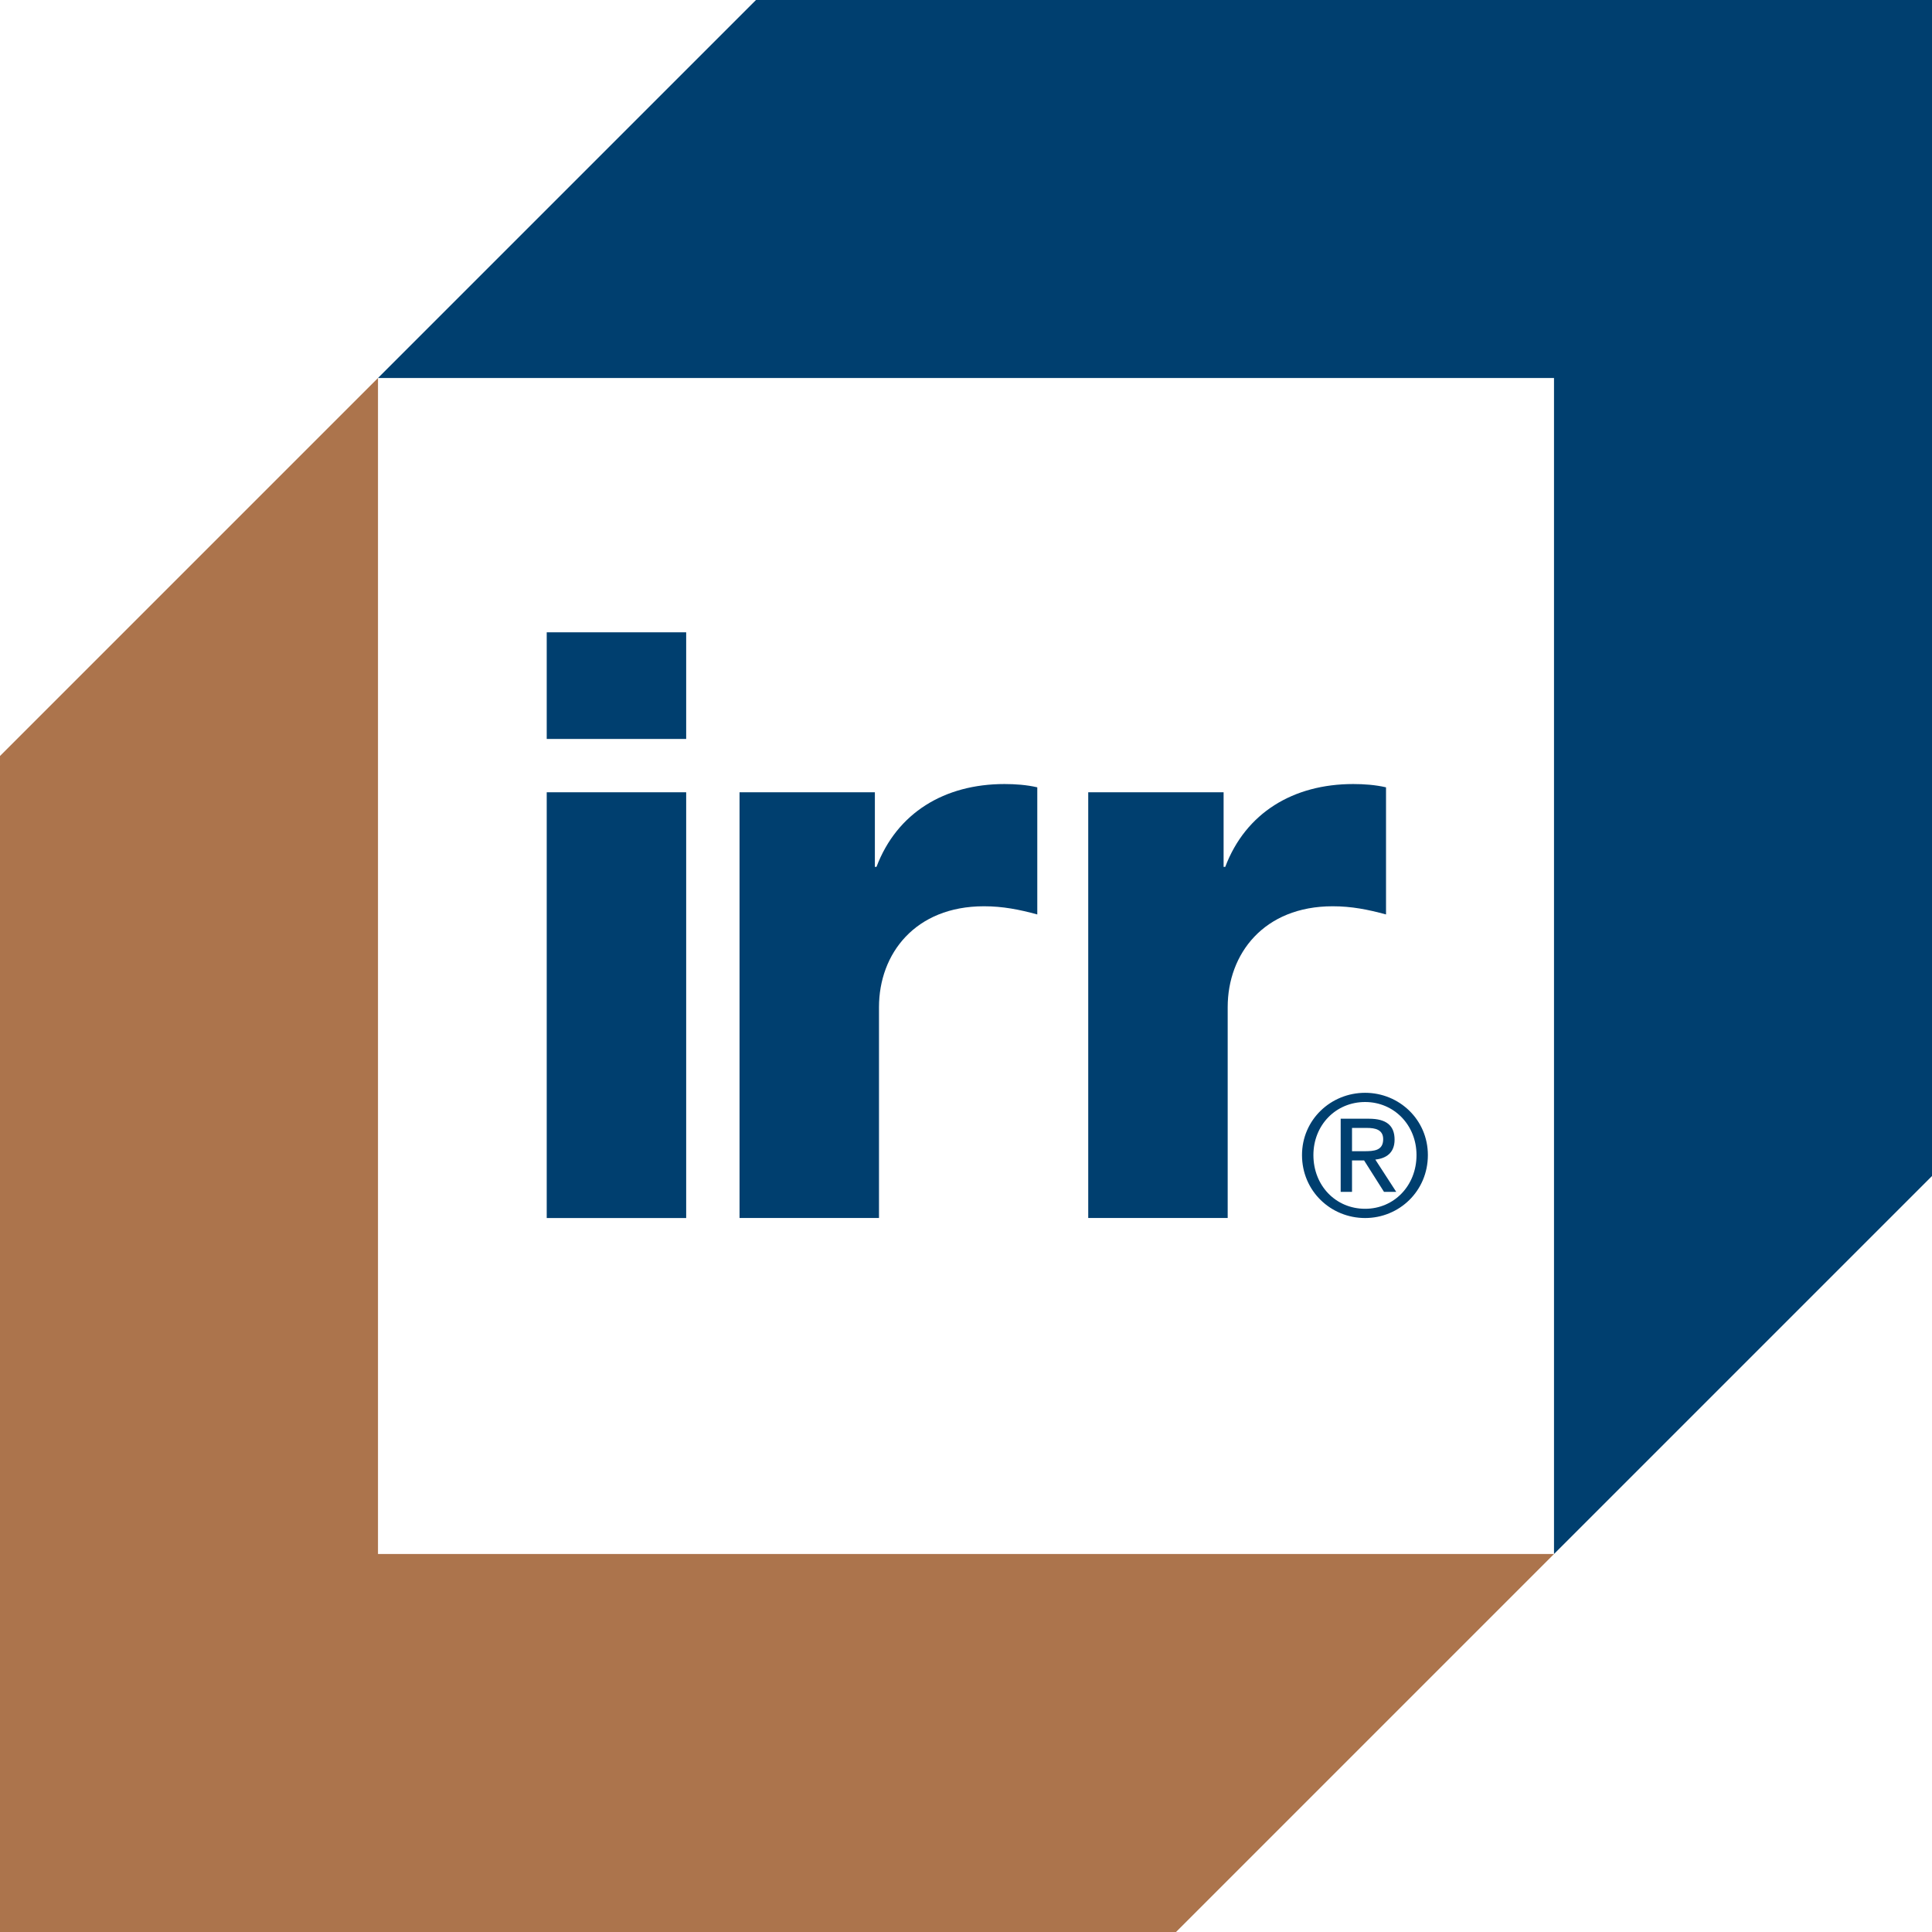 <?xml version="1.0" encoding="utf-8"?>
<!-- Generator: Adobe Illustrator 20.1.0, SVG Export Plug-In . SVG Version: 6.00 Build 0)  -->
<svg version="1.1" id="Layer_1" xmlns="http://www.w3.org/2000/svg" xmlns:xlink="http://www.w3.org/1999/xlink" x="0px" y="0px"
	 viewBox="0 0 60 60" style="enable-background:new 0 0 60 60;" xml:space="preserve">
<style type="text/css">
	.st0{fill:#003F6F;}
	.st1{fill:#AC744C;}
</style>
<g>
	<path class="st0" d="M16.979,24.605h4.331v13.222h-4.331V24.605z M21.31,22.948h-4.331
		V19.637h4.331V22.948z"/>
	<path class="st0" d="M22.967,24.604h4.203v2.318h0.05
		c0.637-1.682,2.115-2.573,3.975-2.573c0.331,0,0.688,0.025,1.019,0.102v3.948
		c-0.56-0.153-1.07-0.254-1.656-0.254c-2.14,0-3.26,1.478-3.26,3.133v6.548
		h-4.331V24.604z"/>
	<path class="st0" d="M33.796,24.604h4.204v2.318h0.051
		c0.637-1.682,2.115-2.573,3.974-2.573c0.331,0,0.687,0.025,1.019,0.102v3.948
		c-0.561-0.153-1.07-0.254-1.656-0.254c-2.14,0-3.261,1.478-3.261,3.133v6.548
		h-4.331V24.604z"/>
	<path class="st0" d="M41.989,35.752h0.37c0.312,0,0.597-0.016,0.597-0.375
		c0-0.301-0.259-0.348-0.499-0.348h-0.469V35.752z M41.636,34.743h0.878
		c0.541,0,0.796,0.212,0.796,0.65c0,0.411-0.261,0.582-0.598,0.619l0.65,1.003
		h-0.38l-0.619-0.977h-0.375v0.977h-0.352V34.743z M42.395,37.54
		c0.899,0,1.596-0.717,1.596-1.668c0-0.931-0.697-1.648-1.596-1.648
		c-0.91,0-1.606,0.717-1.606,1.648C40.789,36.823,41.485,37.54,42.395,37.54
		 M42.395,33.938c1.061,0,1.949,0.837,1.949,1.934c0,1.117-0.889,1.955-1.949,1.955
		c-1.066,0-1.96-0.837-1.96-1.955C40.435,34.774,41.329,33.938,42.395,33.938"/>
	<polygon class="st0" points="60,36.522 60,0 23.478,0 11.739,11.739 48.261,11.739 
		48.261,48.261 	"/>
	<polygon class="st1" points="0,23.478 0,60 36.522,60 48.261,48.261 11.739,48.261 
		11.739,11.739 	"/>
</g>
</svg>
